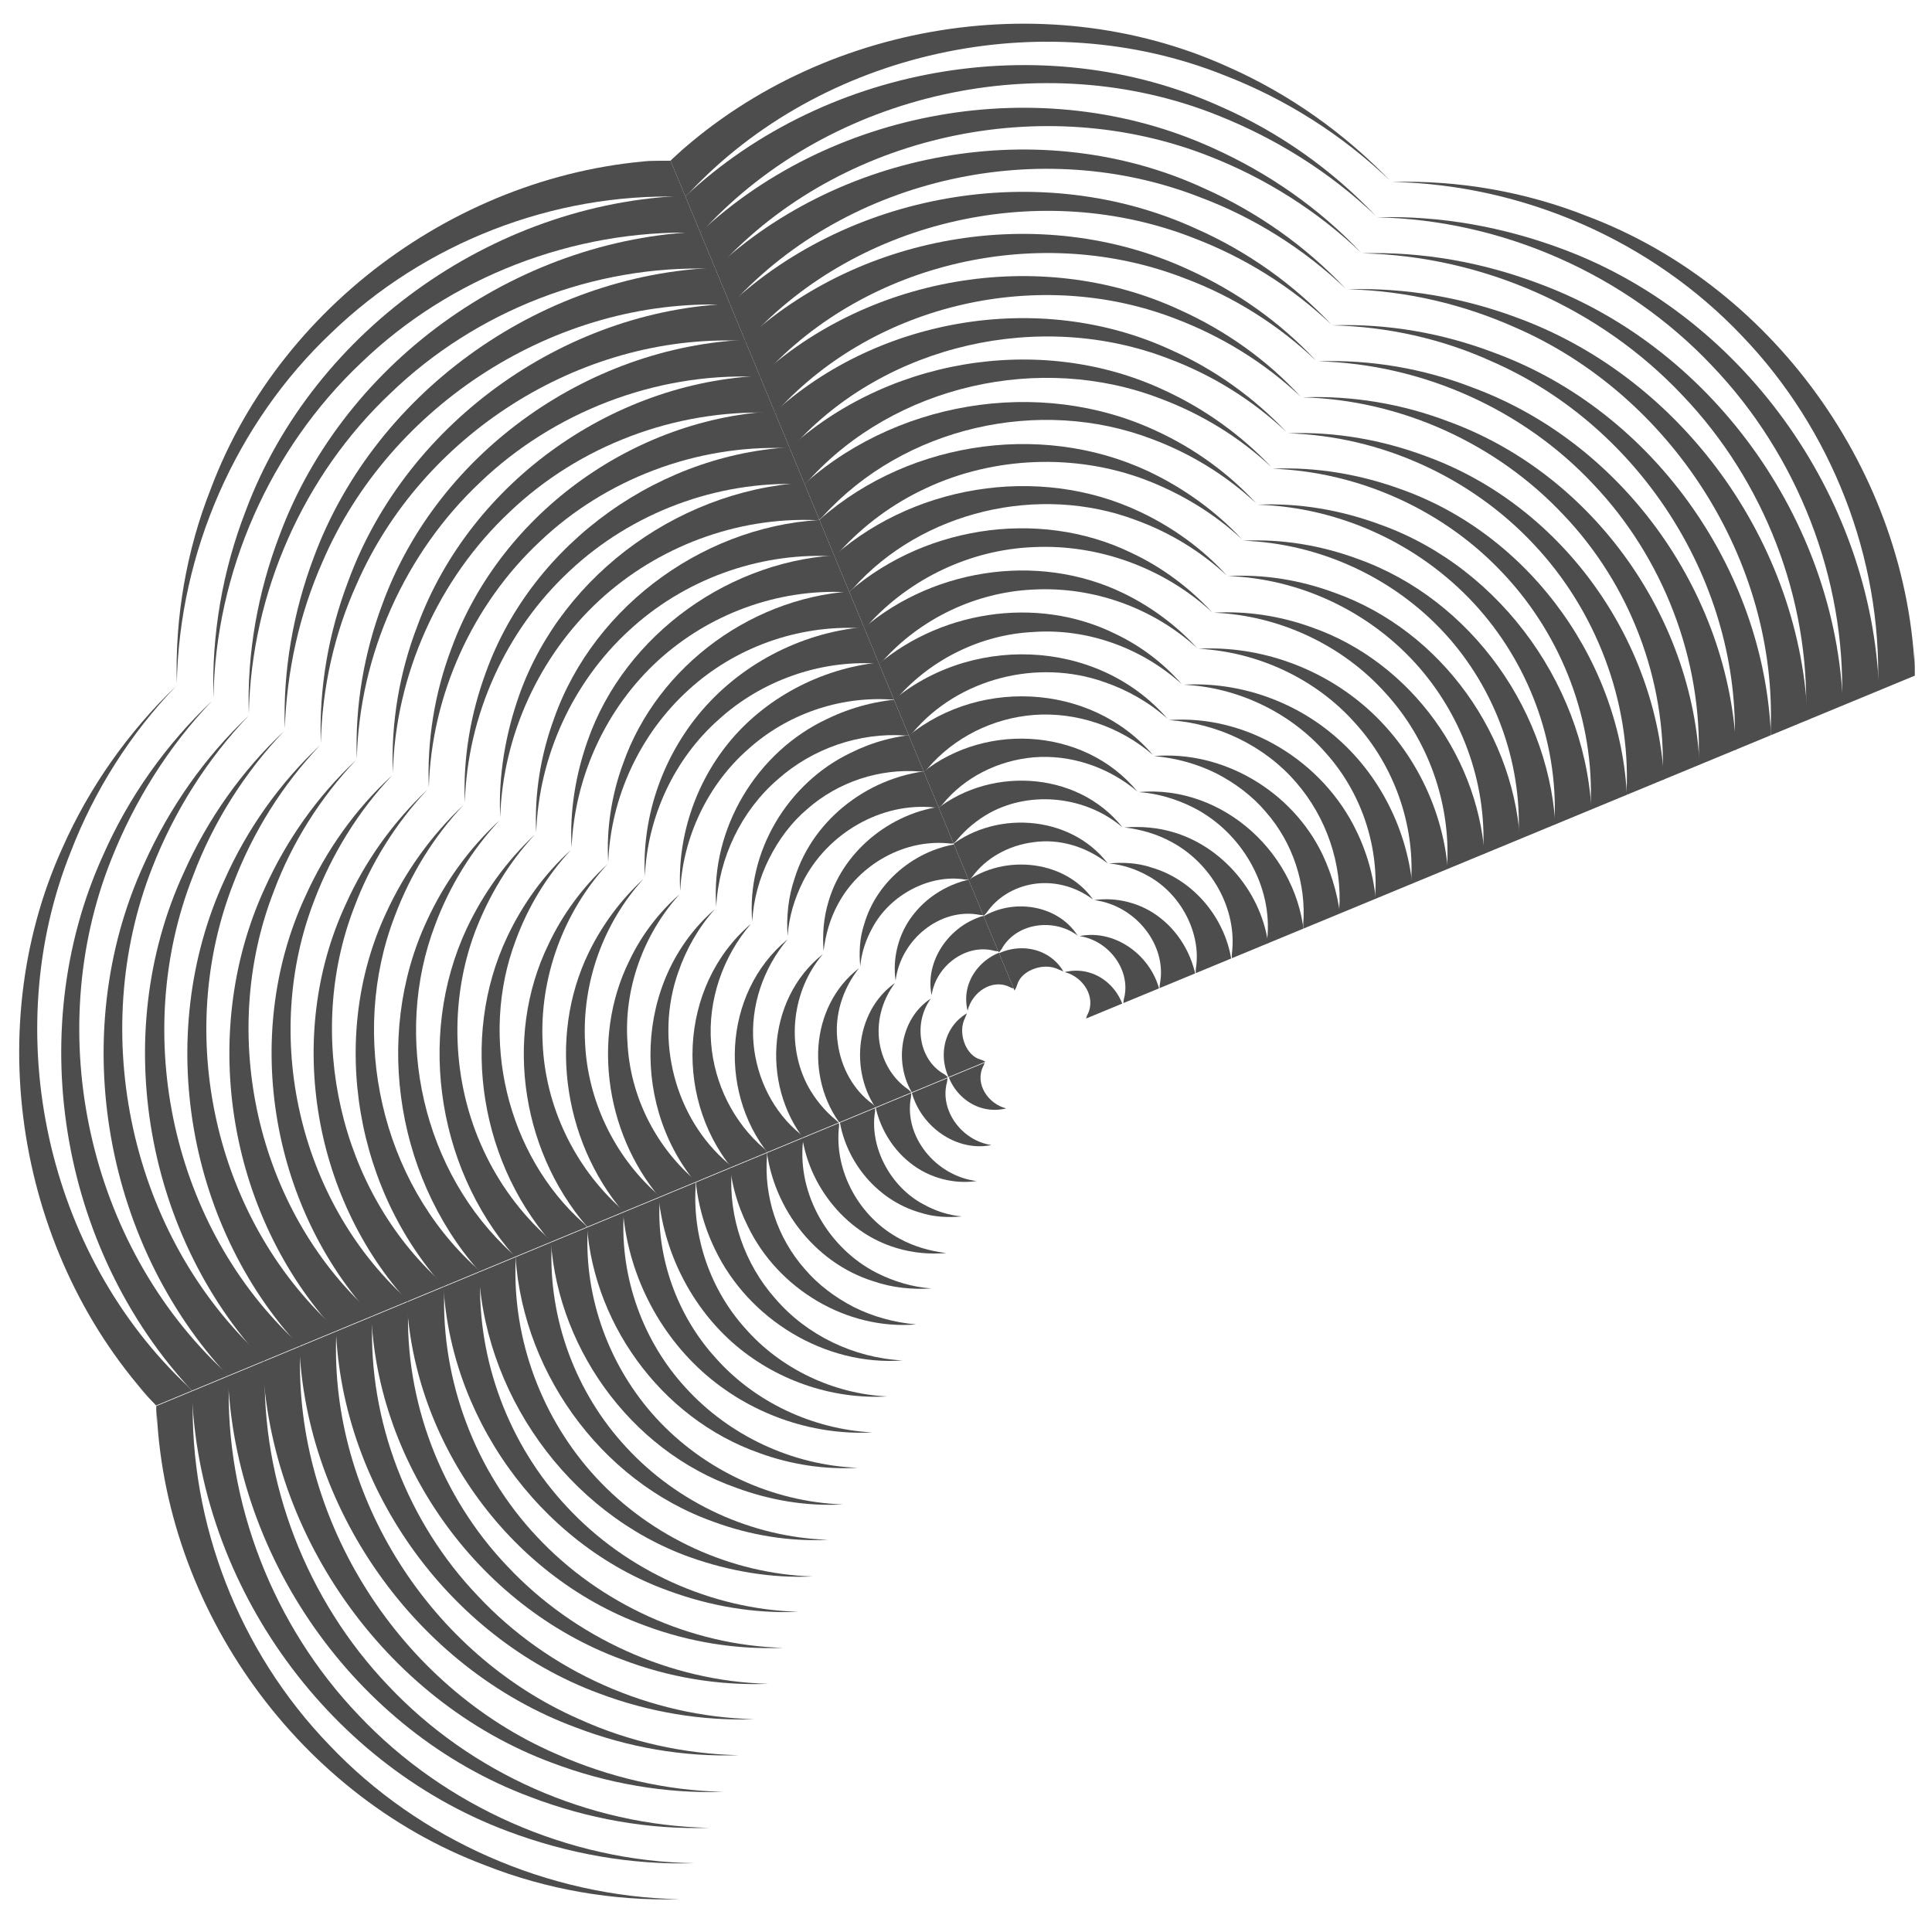 <?xml version="1.0" encoding="utf-8"?>
<!-- Generator: Adobe Illustrator 26.4.1, SVG Export Plug-In . SVG Version: 6.00 Build 0)  -->
<svg version="1.1" id="Layer_1" xmlns="http://www.w3.org/2000/svg" xmlns:xlink="http://www.w3.org/1999/xlink" x="0px" y="0px"
	 viewBox="0 0 300.5 300.5" style="enable-background:new 0 0 300.5 300.5;" xml:space="preserve">
<style type="text/css">
	.st0{clip-path:url(#SVGID_00000003794602245753812580000013480979040130019735_);}
	.st1{fill:#4D4D4D;}
	.st2{clip-path:url(#SVGID_00000095334188871296025600000006763323096015032489_);}
	.st3{clip-path:url(#SVGID_00000127765263483746051690000001725935403415511458_);}
	.st4{clip-path:url(#SVGID_00000129910466115095063360000011929698483159075220_);}
	.st5{clip-path:url(#SVGID_00000018949737620101124690000008910727210452329907_);}
</style>
<g>
	<g>
		<defs>
			<path id="SVGID_1_" d="M217.1,26.6c-3.8-3.8-8.1-7.3-12.6-10.3C192,8.1,177.1,3.4,161.1,3.4c-15.6,0-29.9,2.6-43.5,10.8
				c-5,3-8.9,6.7-13.3,10.8l56.7,136.8L217.1,26.6z"/>
		</defs>
		<clipPath id="SVGID_00000164492402663979848990000009723852292504231607_">
			<use xlink:href="#SVGID_1_"  style="overflow:visible;"/>
		</clipPath>
		<g style="clip-path:url(#SVGID_00000164492402663979848990000009723852292504231607_);">
			<g>
				<path class="st1" d="M100.8,20.5c23.7-23.2,61.3-30,91.5-16.4c9.9,4.4,18.9,10.7,26.3,18.4c-7.7-7.4-16.9-13.2-26.8-17.1
					c-19.7-7.7-42.3-7.2-61.5,1.3c-9.5,4.2-18.2,10.3-25.3,17.8C102.2,27.3,98,23.3,100.8,20.5L100.8,20.5z"/>
			</g>
			<g>
				<path class="st1" d="M154.1,149c3.8-2.6,9-1.8,11.3,2.1c0,0-1.2-0.5-1.2-0.5c-2.2-0.8-5.4,0.4-6,2.6c-0.5,1.7-2.3,2.6-4,2.1
					c-2.5-0.7-3-4.3-0.8-5.7C153.3,149.4,154.1,149,154.1,149L154.1,149z"/>
			</g>
			<g>
				<path class="st1" d="M151.7,143.4c4.9-3.9,12.6-3,15.9,2.1c-3.8-2.8-9.6-1.9-11.8,2.1C153,151.6,147.6,146.3,151.7,143.4
					L151.7,143.4z"/>
			</g>
			<g>
				<path class="st1" d="M149.4,137.8c6-5.1,16.1-4.3,20.6,2.1c-2.8-2.1-6.2-2.9-9.3-2.4c-3.1,0.5-5.7,2.2-7.2,4.4
					C150.7,145.5,145.8,140.7,149.4,137.8L149.4,137.8z"/>
			</g>
			<g>
				<path class="st1" d="M147.1,132.2c7.2-6.3,19.3-5.6,25.2,2.1c-3.3-2.6-7.5-3.9-11.6-3.3c-3.9,0.5-7.4,2.5-9.5,5.4
					C148.4,139.7,143.7,135,147.1,132.2L147.1,132.2z"/>
			</g>
			<g>
				<path class="st1" d="M144.8,126.6c8.5-7.5,22.7-6.9,29.8,2.1c-5.6-4.8-14.1-5.8-20.6-2.3c-2,1.1-3.8,2.6-5.2,4.3
					C146.1,133.9,141.6,129.4,144.8,126.6L144.8,126.6z"/>
			</g>
			<g>
				<path class="st1" d="M142.5,121c9.8-8.8,26-8.1,34.4,2.1c-4.5-3.8-10.4-5.8-16.2-5.3c-5.5,0.5-10.7,3.1-14.1,7.3
					C143.8,128.2,139.4,123.9,142.5,121L142.5,121z"/>
			</g>
			<g>
				<path class="st1" d="M140.2,115.4c11.1-10.1,29.4-9.4,39.1,2c-5.1-4.4-11.9-6.7-18.5-6.2c-6.4,0.5-12.4,3.5-16.5,8.3
					C141.5,122.6,137.1,118.2,140.2,115.4L140.2,115.4z"/>
			</g>
			<g>
				<path class="st1" d="M137.9,109.8c12.4-11.3,32.7-10.7,43.7,2c-2.9-2.6-6.3-4.5-9.8-5.7c-10.4-3.7-22.7-0.6-29.8,7.8
					C139.2,116.9,134.8,112.7,137.9,109.8L137.9,109.8z"/>
			</g>
			<g>
				<path class="st1" d="M135.5,104.3c10.1-9.3,25.7-11.8,38-5.7c4,1.9,7.5,4.6,10.3,7.8c-6.3-5.7-14.8-8.7-23.1-8.1
					c-8.1,0.4-15.8,4.2-21.1,10.2C136.9,111.3,132.6,107.1,135.5,104.3L135.5,104.3z"/>
			</g>
			<g>
				<path class="st1" d="M133.2,98.7c11-10.2,28.1-13,41.6-6.4c4.3,2.1,8.2,5,11.4,8.5c-6.9-6.3-16.2-9.6-25.5-9.1
					c-8.9,0.4-17.5,4.5-23.4,11.1C134.5,105.7,130.3,101.5,133.2,98.7L133.2,98.7z"/>
			</g>
			<g>
				<path class="st1" d="M130.9,93.1c11.9-11.2,30.5-14.2,45.1-7.1c4.7,2.2,9,5.4,12.5,9.2c-7.5-6.9-17.7-10.6-27.8-10.1
					c-9.8,0.4-19.2,4.9-25.7,12.1C132.2,100.1,128,95.9,130.9,93.1L130.9,93.1z"/>
			</g>
			<g>
				<path class="st1" d="M128.6,87.5c12.8-12.1,32.9-15.4,48.7-7.9c5.1,2.4,9.8,5.8,13.5,9.9c-4.1-3.8-8.9-6.7-14.1-8.6
					c-15.1-5.7-33.3-1.4-44,10.6C129.9,94.5,125.7,90.3,128.6,87.5L128.6,87.5z"/>
			</g>
			<g>
				<path class="st1" d="M126.3,81.9c13.7-13,35.2-16.6,52.3-8.6c5.5,2.6,10.5,6.2,14.6,10.6c-4.4-4.1-9.6-7.2-15.1-9.3
					c-10.9-4.1-23.5-3.6-34,1.3c-5.2,2.4-9.8,5.8-13.6,10C127.6,88.9,123.4,84.7,126.3,81.9L126.3,81.9z"/>
			</g>
			<g>
				<path class="st1" d="M124,76.3c14.6-13.9,37.6-17.8,55.8-9.3c5.9,2.7,11.3,6.6,15.6,11.3c-4.7-4.4-10.3-7.8-16.2-10
					c-17.5-6.7-38.6-1.9-51.2,12C125.3,83.3,121.1,79.1,124,76.3L124,76.3z"/>
			</g>
			<g>
				<path class="st1" d="M121.7,70.7c15.5-14.9,40-19.1,59.4-10c6.3,2.9,12,7,16.7,12c-5-4.7-10.9-8.3-17.3-10.7
					c-18.7-7.2-41.3-2.1-54.7,12.7C123,77.7,118.8,73.5,121.7,70.7L121.7,70.7z"/>
			</g>
			<g>
				<path class="st1" d="M119.3,65.2c16.4-15.8,42.4-20.3,63-10.7c6.7,3,12.8,7.4,17.8,12.7c-5.3-5-11.6-8.9-18.3-11.4
					c-19.9-7.7-44-2.3-58.3,13.5C120.7,72.1,116.5,68,119.3,65.2L119.3,65.2z"/>
			</g>
			<g>
				<path class="st1" d="M117,59.6c17.3-16.7,44.7-21.5,66.5-11.4c7.1,3.2,13.6,7.8,18.8,13.5c-5.6-5.3-12.3-9.4-19.4-12.1
					c-21.1-8.2-46.6-2.5-61.9,14.2C118.4,66.5,114.2,62.4,117,59.6L117,59.6z"/>
			</g>
			<g>
				<path class="st1" d="M114.7,54c18.2-17.7,47.1-22.7,70.1-12.1c7.5,3.4,14.3,8.2,19.9,14.2c-5.9-5.6-12.9-10-20.4-12.8
					c-22.3-8.7-49.3-2.7-65.4,14.9C116,60.9,111.9,56.8,114.7,54L114.7,54z"/>
			</g>
			<g>
				<path class="st1" d="M112.4,48.4c19.1-18.6,49.5-23.9,73.7-12.8c7.9,3.5,15.1,8.6,21,14.9c-6.2-5.9-13.6-10.5-21.5-13.5
					c-23.5-9.2-51.9-3-69,15.6C113.7,55.3,109.6,51.2,112.4,48.4L112.4,48.4z"/>
			</g>
			<g>
				<path class="st1" d="M110.1,42.8c20-19.5,51.9-25.2,77.2-13.5c8.3,3.7,15.8,9,22,15.6c-6.5-6.2-14.3-11.1-22.6-14.2
					c-24.7-9.7-54.6-3.2-72.6,16.3C111.4,49.7,107.3,45.6,110.1,42.8L110.1,42.8z"/>
			</g>
			<g>
				<path class="st1" d="M107.8,37.2C128.7,16.8,162,10.9,188.6,23c8.7,3.9,16.6,9.4,23.1,16.3c-6.8-6.5-14.9-11.6-23.6-15
					c-25.9-10.2-57.3-3.4-76.1,17C109.1,44.1,105,40,107.8,37.2L107.8,37.2z"/>
			</g>
			<g>
				<path class="st1" d="M105.5,31.6c21.9-21.4,56.6-27.6,84.4-15c9.1,4,17.3,9.8,24.1,17c-7.1-6.8-15.6-12.1-24.7-15.7
					c-27.1-10.8-59.9-3.6-79.7,17.7C106.8,38.5,102.7,34.4,105.5,31.6L105.5,31.6z"/>
			</g>
			<g>
				<path class="st1" d="M103.1,26.1c22.8-22.3,59-28.8,87.9-15.7c9.5,4.2,18.1,10.3,25.2,17.7c-7.4-7.1-16.2-12.7-25.8-16.4
					c-28.2-11.3-62.6-3.8-83.3,18.4C104.5,32.9,100.4,28.8,103.1,26.1L103.1,26.1z"/>
			</g>
		</g>
	</g>
	<g>
		<defs>
			<path id="SVGID_00000109741705159047502150000008190858709793845129_" d="M25.9,105.9c0-5.4,0.5-10.8,1.6-16.2
				c3-14.6,10.2-28.5,21.5-39.9c11-11,23-19.3,38.3-23.1c5.7-1.4,11.2-1.7,17-1.7l56.7,136.8L25.9,105.9z"/>
		</defs>
		<clipPath id="SVGID_00000183948290037837381150000016752561309839888294_">
			<use xlink:href="#SVGID_00000109741705159047502150000008190858709793845129_"  style="overflow:visible;"/>
		</clipPath>
		<g style="clip-path:url(#SVGID_00000183948290037837381150000016752561309839888294_);">
			<g>
				<path class="st1" d="M103.7,25.1C72,24,41.3,43.9,28.8,73c-4.3,9.7-6.6,20.3-6.8,31c-0.3-10.7,1.6-21.5,5.5-31.6
					c7.8-20.3,24-37.3,44.1-46.1c10.1-4.4,21.1-6.9,32.1-7.1c1.6,0,2.9,1.2,3,2.8C106.7,23.7,105.3,25.1,103.7,25.1L103.7,25.1z"/>
			</g>
			<g>
				<path class="st1" d="M157,153.5c-2.7-1.3-5.8,0.8-6.5,3.7c-1.1-4.4,2-8.6,6.5-9.5c0,0,0.9-0.2,0.9-0.2c1.7-0.3,3.4,0.8,3.7,2.5
					C162.2,152.6,159.3,154.7,157,153.5L157,153.5z"/>
			</g>
			<g>
				<path class="st1" d="M154.7,147.9c-4.3-1.2-9.1,2.2-9.8,6.9c-1.2-5.9,3.6-12,9.8-12.7C159.8,141.3,159.7,148.8,154.7,147.9
					L154.7,147.9z"/>
			</g>
			<g>
				<path class="st1" d="M152.4,142.3c-6.1-1.2-12.3,3.8-13.1,10.2c-0.5-3.4,0.4-7.3,2.8-10.3c2.5-3.2,6.4-5.3,10.5-5.7
					C157.1,136.3,156.9,142.9,152.4,142.3L152.4,142.3z"/>
			</g>
			<g>
				<path class="st1" d="M150.1,136.8c-5.5-0.9-11.7,2.4-14.4,7.5c-1,1.8-1.7,3.8-1.9,6c-0.2-2.1-0.1-4.4,0.6-6.5
					c2-7,8.6-12.2,15.9-12.7C154.5,130.7,154.4,137.2,150.1,136.8L150.1,136.8z"/>
			</g>
			<g>
				<path class="st1" d="M147.8,131.2c-7-0.8-14.2,3.2-17.5,9.5c-1.2,2.2-1.9,4.7-2.2,7.2c-0.2-2.6,0-5.2,0.8-7.8
					c2.4-8.1,10.3-14.2,18.8-14.8C152,125.1,152,131.4,147.8,131.2L147.8,131.2z"/>
			</g>
			<g>
				<path class="st1" d="M145.4,125.6c-8.3-0.9-16.7,4-20.5,11.5c-1.3,2.6-2.2,5.5-2.4,8.5c-0.2-3,0.1-6.1,1.1-9
					c2.9-9.4,12-16.2,21.9-16.8C149.7,119.7,149.6,125.8,145.4,125.6L145.4,125.6z"/>
			</g>
			<g>
				<path class="st1" d="M143.1,120c-6.3-0.5-12.7,1.6-17.5,5.8c-2.5,2.1-4.5,4.8-6,7.8c-1.5,3-2.4,6.3-2.6,9.7
					c-0.9-10.8,5.5-21.5,15.3-26.2c3.4-1.7,7.1-2.7,10.9-2.9C147.3,114.1,147.2,120.2,143.1,120L143.1,120z"/>
			</g>
			<g>
				<path class="st1" d="M140.8,114.4c-7.1-0.5-14.4,2-19.8,6.8c-5.7,4.9-9.2,12.2-9.6,19.8c-0.9-12.1,6.3-24.1,17.3-29.2
					c3.7-1.8,7.9-2.9,12.1-3.1C144.9,108.5,144.9,114.5,140.8,114.4L140.8,114.4z"/>
			</g>
			<g>
				<path class="st1" d="M138.5,108.8c-8-0.5-16.1,2.3-22.1,7.7c-6.3,5.5-10.2,13.7-10.6,22.1c-0.5-8.7,2.6-17.6,8.5-24.2
					c6.1-6.8,15-11,24.2-11.5C142.6,102.9,142.6,108.9,138.5,108.8L138.5,108.8z"/>
			</g>
			<g>
				<path class="st1" d="M136.2,103.2c-8.8-0.5-17.8,2.7-24.4,8.7c-6.9,6.1-11.1,15.1-11.5,24.4c-0.5-9.6,3-19.3,9.5-26.5
					c6.7-7.4,16.4-12,26.5-12.4C140.2,97.4,140.2,103.3,136.2,103.2L136.2,103.2z"/>
			</g>
			<g>
				<path class="st1" d="M133.8,97.7c-9.7-0.5-19.5,3-26.7,9.6c-7.5,6.8-12.1,16.6-12.5,26.8c-0.3-5.1,0.5-10.4,2.3-15.3
					c5.4-15.4,20.6-26.4,37-26.9C137.9,91.8,137.9,97.7,133.8,97.7L133.8,97.7z"/>
			</g>
			<g>
				<path class="st1" d="M131.5,92.1c-10.6-0.5-21.2,3.4-29.1,10.6c-8.1,7.4-13,18-13.5,29.1c-0.3-5.6,0.6-11.2,2.5-16.6
					c5.8-16.6,22.4-28.4,40-28.9C135.5,86.3,135.5,92.1,131.5,92.1L131.5,92.1z"/>
			</g>
			<g>
				<path class="st1" d="M129.2,86.5c-11.4-0.5-22.9,3.7-31.4,11.6c-8.7,8-14,19.5-14.4,31.4c-0.3-6,0.7-12.1,2.8-17.8
					c6.3-17.8,24.1-30.5,43-30.9C133.2,80.7,133.2,86.5,129.2,86.5L129.2,86.5z"/>
			</g>
			<g>
				<path class="st1" d="M126.9,80.9c-12.3-0.5-24.6,4.1-33.7,12.5c-9.3,8.6-15,21-15.4,33.7c-0.3-6.4,0.8-12.9,3-19.1
					c6.8-19,25.8-32.5,46-33C130.9,75.1,130.9,80.9,126.9,80.9L126.9,80.9z"/>
			</g>
			<g>
				<path class="st1" d="M124.6,75.3c-13.1-0.5-26.3,4.4-36,13.5c-9.9,9.2-15.9,22.4-16.3,36c-0.3-6.9,0.9-13.8,3.3-20.3
					c7.3-20.2,27.5-34.5,49-35C128.5,69.5,128.5,75.4,124.6,75.3L124.6,75.3z"/>
			</g>
			<g>
				<path class="st1" d="M122.3,69.7c-14-0.5-28.1,4.8-38.3,14.5c-10.5,9.8-16.9,23.9-17.3,38.3c-0.3-7.3,0.9-14.7,3.5-21.6
					c7.8-21.4,29.3-36.6,52.1-37C126.2,63.9,126.2,69.8,122.3,69.7L122.3,69.7z"/>
			</g>
			<g>
				<path class="st1" d="M119.9,64.2c-14.9-0.5-29.8,5.1-40.6,15.4C68.2,90,61.5,104.9,61.1,120.2c-0.3-7.7,1-15.5,3.8-22.8
					c8.3-22.6,31-38.6,55.1-39C123.9,58.4,123.9,64.2,119.9,64.2L119.9,64.2z"/>
			</g>
			<g>
				<path class="st1" d="M117.6,58.6c-15.7-0.6-31.5,5.5-42.9,16.4c-11.7,11-18.8,26.8-19.2,43c-0.3-8.1,1.1-16.4,4-24.1
					c8.7-23.8,32.7-40.6,58.1-41.1C121.6,52.8,121.6,58.6,117.6,58.6L117.6,58.6z"/>
			</g>
			<g>
				<path class="st1" d="M115.3,53c-25.2-1-49.7,14.7-59.8,37.8c-3.5,7.7-5.4,16.2-5.6,24.8c-0.3-8.6,1.2-17.2,4.3-25.3
					c9.2-25,34.5-42.7,61.1-43.1C119.2,47.2,119.2,53,115.3,53L115.3,53z"/>
			</g>
			<g>
				<path class="st1" d="M113,47.4c-26.5-1-52.3,15.5-62.8,39.9c-3.6,8.1-5.6,17-5.9,26c-0.3-9,1.3-18.1,4.5-26.6
					C58.5,60.5,85,42,113,41.6C116.9,41.6,116.9,47.4,113,47.4L113,47.4z"/>
			</g>
			<g>
				<path class="st1" d="M110.7,41.8c-18.3-0.6-36.6,6.5-49.9,19.3C47.2,73.9,39.1,92.2,38.7,111c-0.3-9.4,1.4-18.9,4.8-27.8
					C53.7,55.8,81.4,36.4,110.7,36C114.6,36,114.6,41.8,110.7,41.8L110.7,41.8z"/>
			</g>
			<g>
				<path class="st1" d="M108.3,36.2C89.2,35.7,70,43.1,56.2,56.4c-14.2,13.4-22.7,32.6-23,52.2c-0.3-9.9,1.4-19.8,5-29.1
					C48.8,51,77.8,30.8,108.3,30.4C112.2,30.4,112.3,36.2,108.3,36.2L108.3,36.2z"/>
			</g>
			<g>
				<path class="st1" d="M106,30.6c-20-0.6-40,7.2-54.5,21.2c-14.8,14-23.6,34.1-24,54.5c-0.3-10.3,1.5-20.7,5.3-30.3
					C44,46.2,74.2,25.2,106,24.8C109.9,24.9,110,30.6,106,30.6L106,30.6z"/>
			</g>
		</g>
	</g>
	<g>
		<defs>
			<path id="SVGID_00000086669079879048925880000011848324671121278354_" d="M25.9,105.8c-3.8,3.8-7.3,8.1-10.3,12.6
				c-8.2,12.5-12.9,27.4-12.9,43.4c0,15.6,2.6,29.9,10.8,43.5c3,5,6.7,9,10.8,13.3l136.8-56.7L25.9,105.8z"/>
		</defs>
		<clipPath id="SVGID_00000108283749121384315610000004148186461132272522_">
			<use xlink:href="#SVGID_00000086669079879048925880000011848324671121278354_"  style="overflow:visible;"/>
		</clipPath>
		<g style="clip-path:url(#SVGID_00000108283749121384315610000004148186461132272522_);">
			<g>
				<path class="st1" d="M19.8,222.1c-23.2-23.7-30-61.3-16.4-91.5c4.4-9.9,10.7-18.9,18.4-26.3c-7.4,7.7-13.2,16.9-17.1,26.8
					c-7.7,19.7-7.2,42.3,1.3,61.5c4.2,9.5,10.3,18.2,17.8,25.3C26.6,220.8,22.6,224.9,19.8,222.1L19.8,222.1z"/>
			</g>
			<g>
				<path class="st1" d="M148.3,168.9c-2.6-3.8-1.8-9,2.1-11.3c0,0-0.5,1.2-0.5,1.2c-0.8,2.2,0.4,5.4,2.6,6c1.7,0.5,2.6,2.3,2.1,4
					c-0.7,2.5-4.3,3-5.7,0.8C148.8,169.6,148.3,168.9,148.3,168.9L148.3,168.9z"/>
			</g>
			<g>
				<path class="st1" d="M142.7,171.2c-3.9-4.9-3-12.6,2.1-15.9c-2.8,3.8-1.9,9.6,2.1,11.8C151,170,145.7,175.4,142.7,171.2
					L142.7,171.2z"/>
			</g>
			<g>
				<path class="st1" d="M137.1,173.5c-5.1-6-4.3-16.1,2.1-20.6c-2.1,2.8-2.9,6.2-2.4,9.3c0.5,3.1,2.2,5.7,4.4,7.2
					C144.9,172.3,140,177.2,137.1,173.5L137.1,173.5z"/>
			</g>
			<g>
				<path class="st1" d="M131.5,175.8c-6.3-7.2-5.6-19.3,2.1-25.2c-2.6,3.3-3.9,7.5-3.3,11.6c0.5,3.9,2.5,7.4,5.4,9.5
					C139,174.6,134.4,179.2,131.5,175.8L131.5,175.8z"/>
			</g>
			<g>
				<path class="st1" d="M125.9,178.2c-7.5-8.5-6.9-22.7,2.1-29.8c-4.8,5.6-5.8,14.1-2.3,20.6c1.1,2,2.6,3.8,4.3,5.2
					C133.3,176.9,128.8,181.4,125.9,178.2L125.9,178.2z"/>
			</g>
			<g>
				<path class="st1" d="M120.4,180.5c-8.8-9.8-8.1-26,2.1-34.4c-3.8,4.5-5.8,10.4-5.3,16.2c0.5,5.5,3.1,10.7,7.3,14.1
					C127.6,179.2,123.2,183.6,120.4,180.5L120.4,180.5z"/>
			</g>
			<g>
				<path class="st1" d="M114.8,182.8c-10.1-11.1-9.4-29.4,2-39.1c-4.4,5.1-6.7,11.9-6.2,18.5c0.5,6.4,3.5,12.4,8.3,16.5
					C121.9,181.5,117.6,185.8,114.8,182.8L114.8,182.8z"/>
			</g>
			<g>
				<path class="st1" d="M109.2,185.1c-11.3-12.4-10.7-32.7,2-43.7c-2.6,2.9-4.5,6.3-5.7,9.8c-3.7,10.4-0.6,22.7,7.8,29.8
					C116.3,183.8,112,188.1,109.2,185.1L109.2,185.1z"/>
			</g>
			<g>
				<path class="st1" d="M103.6,187.4c-9.3-10.1-11.8-25.7-5.7-38c1.9-4,4.6-7.5,7.8-10.3c-5.7,6.3-8.7,14.8-8.1,23.1
					c0.4,8.1,4.2,15.8,10.2,21.1C110.7,186.1,106.4,190.4,103.6,187.4L103.6,187.4z"/>
			</g>
			<g>
				<path class="st1" d="M98,189.7c-10.2-11-13-28.1-6.4-41.6c2.1-4.3,5-8.2,8.5-11.4c-6.3,6.9-9.6,16.2-9.1,25.5
					c0.4,8.9,4.5,17.5,11.1,23.4C105,188.4,100.8,192.7,98,189.7L98,189.7z"/>
			</g>
			<g>
				<path class="st1" d="M92.4,192c-11.2-11.9-14.2-30.5-7.1-45.1c2.2-4.7,5.4-9,9.2-12.5c-6.9,7.5-10.6,17.7-10.1,27.8
					c0.4,9.8,4.9,19.2,12.1,25.7C99.4,190.7,95.2,195,92.4,192L92.4,192z"/>
			</g>
			<g>
				<path class="st1" d="M86.8,194.4c-12.1-12.8-15.4-32.9-7.9-48.7c2.4-5.1,5.8-9.8,9.9-13.5c-3.8,4.1-6.7,8.9-8.6,14.1
					c-5.7,15.1-1.4,33.3,10.6,44C93.8,193,89.6,197.2,86.8,194.4L86.8,194.4z"/>
			</g>
			<g>
				<path class="st1" d="M81.2,196.7c-13-13.7-16.6-35.2-8.6-52.3c2.6-5.5,6.2-10.5,10.6-14.6c-4.1,4.4-7.2,9.6-9.3,15.1
					c-4.1,10.9-3.6,23.5,1.3,34c2.4,5.2,5.8,9.8,10,13.6C88.2,195.3,84,199.5,81.2,196.7L81.2,196.7z"/>
			</g>
			<g>
				<path class="st1" d="M75.7,199c-13.9-14.6-17.8-37.6-9.3-55.8c2.7-5.9,6.6-11.3,11.3-15.6c-4.4,4.7-7.8,10.3-10,16.2
					c-6.7,17.5-1.9,38.6,12,51.2C82.6,197.7,78.5,201.8,75.7,199L75.7,199z"/>
			</g>
			<g>
				<path class="st1" d="M70.1,201.3c-14.9-15.5-19.1-40-10-59.4c2.9-6.3,7-12,12-16.7c-4.7,5-8.3,10.9-10.7,17.3
					c-7.2,18.7-2.1,41.3,12.7,54.7C77,200,72.9,204.1,70.1,201.3L70.1,201.3z"/>
			</g>
			<g>
				<path class="st1" d="M64.5,203.6c-15.8-16.4-20.3-42.4-10.7-63c3-6.7,7.4-12.8,12.7-17.8c-5,5.3-8.9,11.6-11.4,18.3
					c-7.7,19.9-2.3,44,13.5,58.3C71.4,202.3,67.3,206.4,64.5,203.6L64.5,203.6z"/>
			</g>
			<g>
				<path class="st1" d="M58.9,205.9c-16.7-17.3-21.5-44.7-11.4-66.5c3.2-7.1,7.8-13.6,13.5-18.8c-5.3,5.6-9.4,12.3-12.1,19.4
					c-8.2,21.1-2.5,46.6,14.2,61.9C65.8,204.6,61.7,208.7,58.9,205.9L58.9,205.9z"/>
			</g>
			<g>
				<path class="st1" d="M53.3,208.2c-17.7-18.2-22.7-47.1-12.1-70.1c3.4-7.5,8.2-14.3,14.2-19.9c-5.6,5.9-10,12.9-12.8,20.4
					c-8.7,22.3-2.7,49.3,14.9,65.4C60.2,206.9,56.1,211.1,53.3,208.2L53.3,208.2z"/>
			</g>
			<g>
				<path class="st1" d="M47.7,210.6c-18.6-19.1-23.9-49.5-12.8-73.7c3.5-7.9,8.6-15.1,14.9-21c-5.9,6.2-10.5,13.6-13.5,21.5
					c-9.2,23.5-3,51.9,15.6,69C54.6,209.2,50.5,213.4,47.7,210.6L47.7,210.6z"/>
			</g>
			<g>
				<path class="st1" d="M42.1,212.9c-19.5-20-25.2-51.9-13.5-77.2c3.7-8.3,9-15.8,15.6-22c-6.2,6.5-11.1,14.3-14.2,22.6
					c-9.7,24.7-3.2,54.6,16.3,72.6C49,211.5,44.9,215.7,42.1,212.9L42.1,212.9z"/>
			</g>
			<g>
				<path class="st1" d="M36.6,215.2c-20.4-20.9-26.4-54.2-14.2-80.8c3.9-8.7,9.4-16.6,16.3-23.1c-6.5,6.8-11.6,14.9-15,23.6
					c-10.2,25.9-3.4,57.3,17,76.1C43.4,213.8,39.4,218,36.6,215.2L36.6,215.2z"/>
			</g>
			<g>
				<path class="st1" d="M31,217.5c-21.4-21.9-27.6-56.6-15-84.4c4-9.1,9.8-17.3,17-24.1c-6.8,7.1-12.1,15.6-15.7,24.7
					c-10.8,27.1-3.6,59.9,17.7,79.7C37.8,216.2,33.8,220.3,31,217.5L31,217.5z"/>
			</g>
			<g>
				<path class="st1" d="M25.4,219.8c-22.3-22.8-28.8-59-15.7-87.9c4.2-9.5,10.3-18.1,17.7-25.2c-7.1,7.4-12.7,16.2-16.4,25.8
					c-11.3,28.2-3.8,62.6,18.4,83.3C32.2,218.5,28.2,222.6,25.4,219.8L25.4,219.8z"/>
			</g>
		</g>
	</g>
	<g>
		<defs>
			<path id="SVGID_00000096019010340368134380000015745263345871082887_" d="M105.2,297.1c-5.4,0-10.8-0.5-16.2-1.6
				c-14.6-3-28.5-10.2-39.9-21.5c-11-11-19.3-23-23.1-38.3c-1.4-5.7-1.6-11.2-1.7-17l136.8-56.7L105.2,297.1z"/>
		</defs>
		<clipPath id="SVGID_00000026155804078687180650000001300657667438480308_">
			<use xlink:href="#SVGID_00000096019010340368134380000015745263345871082887_"  style="overflow:visible;"/>
		</clipPath>
		<g style="clip-path:url(#SVGID_00000026155804078687180650000001300657667438480308_);">
			<g>
				<path class="st1" d="M24.4,219.2c-1.1,31.7,18.8,62.4,47.9,74.9c9.7,4.3,20.3,6.6,31,6.9c-10.7,0.3-21.5-1.6-31.6-5.5
					c-20.3-7.8-37.3-24-46-44.1c-4.4-10.1-6.9-21.1-7.1-32.1c0-1.6,1.2-2.9,2.8-3C23.1,216.2,24.4,217.6,24.4,219.2L24.4,219.2z"/>
			</g>
			<g>
				<path class="st1" d="M152.9,165.9c-1.3,2.7,0.8,5.8,3.6,6.5c-4.4,1.1-8.6-2-9.4-6.5c0,0-0.2-0.9-0.2-0.9
					c-0.3-1.7,0.8-3.4,2.5-3.7C152,160.8,154.1,163.7,152.9,165.9L152.9,165.9z"/>
			</g>
			<g>
				<path class="st1" d="M147.3,168.3c-1.2,4.3,2.2,9.1,6.9,9.8c-5.9,1.2-12-3.6-12.7-9.8C140.6,163.2,148.2,163.3,147.3,168.3
					L147.3,168.3z"/>
			</g>
			<g>
				<path class="st1" d="M141.7,170.6c-1.2,6.1,3.8,12.3,10.2,13.1c-3.4,0.5-7.3-0.4-10.3-2.8c-3.2-2.5-5.3-6.4-5.7-10.5
					C135.6,165.9,142.3,166.1,141.7,170.6L141.7,170.6z"/>
			</g>
			<g>
				<path class="st1" d="M136.1,172.9c-0.9,5.5,2.4,11.7,7.5,14.4c1.8,1,3.8,1.7,6,1.9c-2.1,0.2-4.4,0.1-6.5-0.6
					c-7-2-12.2-8.6-12.7-15.9C130.1,168.4,136.5,168.6,136.1,172.9L136.1,172.9z"/>
			</g>
			<g>
				<path class="st1" d="M130.5,175.2c-0.8,7,3.2,14.2,9.5,17.5c2.2,1.2,4.7,1.9,7.2,2.2c-2.6,0.2-5.2,0-7.8-0.8
					c-8.1-2.4-14.2-10.3-14.8-18.8C124.4,170.9,130.8,170.9,130.5,175.2L130.5,175.2z"/>
			</g>
			<g>
				<path class="st1" d="M124.9,177.5c-0.9,8.3,4,16.7,11.5,20.5c2.6,1.3,5.5,2.2,8.5,2.4c-3,0.2-6.1-0.1-9-1.1
					c-9.4-2.9-16.2-12-16.8-21.9C119,173.3,125.1,173.4,124.9,177.5L124.9,177.5z"/>
			</g>
			<g>
				<path class="st1" d="M119.3,179.8c-0.5,6.3,1.6,12.7,5.8,17.5c2.1,2.5,4.8,4.5,7.7,6c3,1.5,6.3,2.4,9.7,2.7
					c-10.8,0.9-21.5-5.5-26.2-15.3c-1.7-3.4-2.7-7.1-2.9-10.9C113.5,175.7,119.5,175.7,119.3,179.8L119.3,179.8z"/>
			</g>
			<g>
				<path class="st1" d="M113.8,182.2c-0.5,7.1,2,14.4,6.8,19.8c4.9,5.7,12.2,9.2,19.8,9.6c-12.1,0.9-24-6.4-29.2-17.3
					c-1.8-3.7-2.9-7.9-3.1-12.1C107.9,178,113.9,178.1,113.8,182.2L113.8,182.2z"/>
			</g>
			<g>
				<path class="st1" d="M108.2,184.5c-0.5,8,2.3,16.1,7.7,22.1c5.5,6.3,13.7,10.2,22.1,10.6c-8.7,0.5-17.6-2.6-24.2-8.5
					c-6.8-6.1-11-15-11.5-24.2C102.3,180.4,108.3,180.4,108.2,184.5L108.2,184.5z"/>
			</g>
			<g>
				<path class="st1" d="M102.6,186.8c-0.5,8.8,2.7,17.8,8.7,24.4c6.1,6.9,15.1,11.1,24.4,11.6c-9.6,0.5-19.3-3-26.5-9.5
					c-7.4-6.7-12-16.4-12.4-26.5C96.7,182.7,102.7,182.7,102.6,186.8L102.6,186.8z"/>
			</g>
			<g>
				<path class="st1" d="M97,189.1c-0.5,9.7,3,19.5,9.6,26.7c6.8,7.5,16.6,12.1,26.8,12.5c-5.1,0.3-10.4-0.5-15.3-2.3
					c-15.4-5.4-26.4-20.7-26.9-37C91.2,185.1,97.1,185.1,97,189.1L97,189.1z"/>
			</g>
			<g>
				<path class="st1" d="M91.4,191.4c-0.5,10.6,3.4,21.2,10.6,29.1c7.4,8.1,18,13.1,29.1,13.5c-5.6,0.3-11.2-0.6-16.6-2.6
					c-16.6-5.8-28.4-22.4-28.9-40C85.6,187.4,91.5,187.4,91.4,191.4L91.4,191.4z"/>
			</g>
			<g>
				<path class="st1" d="M85.8,193.7c-0.5,11.4,3.7,22.9,11.6,31.4c8,8.7,19.5,14,31.4,14.4c-6,0.3-12.1-0.7-17.8-2.8
					c-17.8-6.3-30.4-24.1-30.9-43C80,189.7,85.9,189.7,85.8,193.7L85.8,193.7z"/>
			</g>
			<g>
				<path class="st1" d="M80.2,196.1c-0.5,12.3,4.1,24.6,12.5,33.7c8.6,9.3,21,15,33.7,15.4c-6.4,0.3-12.9-0.8-19.1-3
					c-19-6.8-32.5-25.8-32.9-46C74.5,192.1,80.3,192.1,80.2,196.1L80.2,196.1z"/>
			</g>
			<g>
				<path class="st1" d="M74.7,198.4c-0.5,13.1,4.4,26.3,13.5,36c9.2,9.9,22.4,15.9,36,16.3c-6.9,0.3-13.8-0.9-20.3-3.3
					c-20.2-7.3-34.5-27.6-35-49.1C68.9,194.4,74.7,194.4,74.7,198.4L74.7,198.4z"/>
			</g>
			<g>
				<path class="st1" d="M69.1,200.7c-0.5,14,4.8,28.1,14.4,38.3c9.8,10.5,23.9,16.9,38.3,17.3c-7.3,0.3-14.7-0.9-21.6-3.5
					c-21.4-7.8-36.5-29.3-37-52.1C63.3,196.7,69.1,196.7,69.1,200.7L69.1,200.7z"/>
			</g>
			<g>
				<path class="st1" d="M63.5,203c-0.6,14.9,5.1,29.8,15.4,40.6c10.4,11.1,25.3,17.9,40.6,18.3c-7.7,0.3-15.5-1-22.8-3.8
					c-22.6-8.3-38.6-31-39-55.1C57.7,199.1,63.5,199.1,63.5,203L63.5,203z"/>
			</g>
			<g>
				<path class="st1" d="M57.9,205.3c-0.6,15.7,5.5,31.5,16.4,42.9c11,11.8,26.8,18.8,43,19.2c-8.1,0.3-16.4-1.1-24.1-4
					c-23.8-8.8-40.6-32.7-41-58.1C52.1,201.4,57.9,201.4,57.9,205.3L57.9,205.3z"/>
			</g>
			<g>
				<path class="st1" d="M52.3,207.6c-1,25.2,14.7,49.7,37.8,59.8c7.7,3.5,16.2,5.4,24.8,5.6c-8.6,0.3-17.2-1.2-25.3-4.3
					c-25-9.2-42.7-34.5-43.1-61.1C46.5,203.7,52.3,203.7,52.3,207.6L52.3,207.6z"/>
			</g>
			<g>
				<path class="st1" d="M46.7,210c-1,26.5,15.5,52.3,39.8,62.8c8.1,3.6,17,5.7,26,5.9c-9,0.3-18.1-1.3-26.6-4.5
					c-26.2-9.7-44.7-36.2-45.1-64.2C41,206,46.7,206,46.7,210L46.7,210z"/>
			</g>
			<g>
				<path class="st1" d="M41.2,212.3c-0.6,18.3,6.5,36.6,19.2,49.9c12.8,13.6,31.1,21.7,49.9,22.1c-9.4,0.3-18.9-1.4-27.8-4.8
					c-27.4-10.2-46.7-37.9-47.1-67.2C35.4,208.4,41.1,208.3,41.2,212.3L41.2,212.3z"/>
			</g>
			<g>
				<path class="st1" d="M35.6,214.6c-0.6,19.1,6.9,38.3,20.2,52.2c13.4,14.2,32.6,22.7,52.2,23c-9.9,0.3-19.8-1.5-29.1-5
					c-28.6-10.7-48.8-39.6-49.1-70.2C29.8,210.7,35.5,210.7,35.6,214.6L35.6,214.6z"/>
			</g>
			<g>
				<path class="st1" d="M30,216.9c-0.6,20,7.2,40,21.2,54.5c14,14.8,34.1,23.6,54.5,24c-10.3,0.3-20.7-1.5-30.3-5.3
					c-29.8-11.2-50.8-41.4-51.1-73.2C24.2,213,30,213,30,216.9L30,216.9z"/>
			</g>
		</g>
	</g>
	<g>
		<defs>
			<path id="SVGID_00000002361392598764861610000005414233662820649371_" d="M216.9,26.5c5.4,0,10.8,0.5,16.2,1.7
				c14.6,3,30.1,9.4,41.5,20.7c11,11,17.7,23.8,21.5,39.2c1.4,5.7,1.7,11.2,1.7,17l-136.8,56.6L216.9,26.5z"/>
		</defs>
		<clipPath id="SVGID_00000175299042864691789490000008765672687206654621_">
			<use xlink:href="#SVGID_00000002361392598764861610000005414233662820649371_"  style="overflow:visible;"/>
		</clipPath>
		<g style="clip-path:url(#SVGID_00000175299042864691789490000008765672687206654621_);">
			<g>
				<path class="st1" d="M297.7,104.5c1.1-31.7-18.7-62.4-47.9-74.9c-9.7-4.3-20.3-6.6-31-6.9c10.7-0.3,21.5,1.6,31.6,5.5
					c20.3,7.8,37.3,24.1,46,44.1c4.4,10.1,6.9,21.1,7.1,32.1c0,1.6-1.2,2.9-2.8,3C299,107.5,297.7,106.1,297.7,104.5L297.7,104.5z"
					/>
			</g>
			<g>
				<path class="st1" d="M169.2,157.7c1.3-2.7-0.8-5.8-3.6-6.5c4.4-1.1,8.6,2,9.4,6.5c0,0,0.2,0.9,0.2,0.9c0.3,1.7-0.8,3.4-2.5,3.7
					C170.1,162.8,168,159.9,169.2,157.7L169.2,157.7z"/>
			</g>
			<g>
				<path class="st1" d="M174.8,155.4c1.2-4.3-2.2-9.1-6.9-9.8c5.9-1.2,12,3.6,12.7,9.8C181.4,160.4,173.9,160.3,174.8,155.4
					L174.8,155.4z"/>
			</g>
			<g>
				<path class="st1" d="M180.4,153.1c1.2-6.1-3.8-12.3-10.2-13.1c3.4-0.5,7.3,0.4,10.3,2.8c3.2,2.5,5.3,6.4,5.7,10.5
					C186.5,157.7,179.8,157.5,180.4,153.1L180.4,153.1z"/>
			</g>
			<g>
				<path class="st1" d="M186,150.7c0.9-5.5-2.3-11.7-7.5-14.5c-1.8-1-3.8-1.7-6-1.9c2.1-0.2,4.4-0.1,6.5,0.6
					c7,2,12.2,8.6,12.7,15.9C192,155.2,185.6,155.1,186,150.7L186,150.7z"/>
			</g>
			<g>
				<path class="st1" d="M191.6,148.4c0.9-7-3.2-14.2-9.5-17.5c-2.2-1.2-4.7-1.9-7.2-2.2c2.6-0.2,5.2,0,7.8,0.8
					c8.1,2.5,14.2,10.3,14.7,18.8C197.6,152.7,191.3,152.7,191.6,148.4L191.6,148.4z"/>
			</g>
			<g>
				<path class="st1" d="M197.1,146.1c0.9-8.3-4-16.7-11.5-20.5c-2.6-1.3-5.5-2.2-8.5-2.4c13.2-1.2,25.1,9.8,25.8,23
					C203.1,150.3,196.9,150.3,197.1,146.1L197.1,146.1z"/>
			</g>
			<g>
				<path class="st1" d="M202.7,143.8c0.5-6.3-1.6-12.7-5.8-17.5c-2.1-2.5-4.8-4.5-7.7-6c-3-1.5-6.3-2.4-9.7-2.7
					c10.8-0.9,21.5,5.5,26.2,15.3c1.6,3.4,2.6,7.1,2.9,10.9C208.6,148,202.6,147.9,202.7,143.8L202.7,143.8z"/>
			</g>
			<g>
				<path class="st1" d="M208.3,141.5c0.5-7.1-2-14.4-6.7-19.8c-4.9-5.7-12.2-9.2-19.8-9.7c12.1-0.9,24,6.4,29.2,17.3
					c1.8,3.7,2.9,7.9,3.1,12.1C214.2,145.6,208.2,145.6,208.3,141.5L208.3,141.5z"/>
			</g>
			<g>
				<path class="st1" d="M213.9,139.2c0.5-8-2.3-16.1-7.7-22.1c-5.5-6.3-13.7-10.2-22.1-10.6c8.7-0.5,17.6,2.6,24.2,8.6
					c6.8,6.1,11,15,11.5,24.2C219.8,143.2,213.8,143.3,213.9,139.2L213.9,139.2z"/>
			</g>
			<g>
				<path class="st1" d="M219.5,136.9c0.5-8.8-2.7-17.8-8.7-24.4c-6.1-6.9-15.1-11.1-24.4-11.6c9.6-0.5,19.3,3,26.5,9.5
					c7.4,6.7,12,16.4,12.4,26.5C225.4,140.9,219.4,140.9,219.5,136.9L219.5,136.9z"/>
			</g>
			<g>
				<path class="st1" d="M225.1,134.5c0.5-9.7-3-19.5-9.6-26.7c-6.7-7.5-16.6-12.1-26.7-12.5c5.1-0.3,10.4,0.5,15.3,2.3
					c15.4,5.4,26.4,20.7,26.9,37C230.9,138.6,225,138.6,225.1,134.5L225.1,134.5z"/>
			</g>
			<g>
				<path class="st1" d="M230.7,132.2c0.5-10.6-3.4-21.2-10.6-29.1c-7.4-8.1-18-13.1-29.1-13.5c5.6-0.3,11.2,0.6,16.6,2.6
					c16.6,5.9,28.4,22.4,28.9,40C236.5,136.2,230.6,136.2,230.7,132.2L230.7,132.2z"/>
			</g>
			<g>
				<path class="st1" d="M236.2,129.9c0.5-11.4-3.7-22.9-11.5-31.4c-8-8.7-19.5-14-31.4-14.4c6-0.3,12.1,0.7,17.8,2.8
					c17.8,6.3,30.4,24.1,30.9,43C242.1,133.9,236.2,133.9,236.2,129.9L236.2,129.9z"/>
			</g>
			<g>
				<path class="st1" d="M241.8,127.6c0.5-12.3-4.1-24.6-12.5-33.7c-8.6-9.3-20.9-15-33.7-15.4c6.4-0.3,12.9,0.8,19.1,3.1
					c19,6.8,32.5,25.9,32.9,46.1C247.6,131.6,241.8,131.6,241.8,127.6L241.8,127.6z"/>
			</g>
			<g>
				<path class="st1" d="M247.4,125.3c0.6-13.1-4.4-26.3-13.5-36c-9.2-9.9-22.4-15.9-36-16.4c6.9-0.3,13.8,0.9,20.3,3.3
					c20.2,7.3,34.5,27.6,34.9,49.1C253.2,129.3,247.4,129.3,247.4,125.3L247.4,125.3z"/>
			</g>
			<g>
				<path class="st1" d="M253,123c0.6-14-4.8-28.1-14.4-38.3c-9.8-10.5-23.9-16.9-38.3-17.3c7.3-0.3,14.7,1,21.6,3.6
					c21.4,7.8,36.5,29.3,37,52.1C258.8,126.9,253,126.9,253,123L253,123z"/>
			</g>
			<g>
				<path class="st1" d="M258.6,120.7c0.6-14.9-5.1-29.8-15.4-40.6c-10.4-11.1-25.3-17.9-40.6-18.3c7.7-0.3,15.5,1,22.8,3.8
					c22.6,8.3,38.6,31,39,55.1C264.4,124.6,258.6,124.6,258.6,120.7L258.6,120.7z"/>
			</g>
			<g>
				<path class="st1" d="M264.2,118.3c0.6-15.7-5.5-31.5-16.3-42.9c-11-11.8-26.8-18.8-42.9-19.2c8.1-0.3,16.4,1.1,24.1,4.1
					c23.8,8.8,40.6,32.8,41,58.1C270,122.3,264.2,122.3,264.2,118.3L264.2,118.3z"/>
			</g>
			<g>
				<path class="st1" d="M269.8,116c1-25.2-14.6-49.7-37.8-59.8c-7.7-3.5-16.2-5.4-24.8-5.6c8.6-0.3,17.2,1.2,25.3,4.3
					c25,9.2,42.6,34.5,43,61.2C275.6,120,269.8,120,269.8,116L269.8,116z"/>
			</g>
			<g>
				<path class="st1" d="M275.4,113.7c1.1-26.5-15.5-52.3-39.8-62.8c-8.1-3.6-17-5.7-26-5.9c9-0.3,18.1,1.3,26.6,4.5
					c26.2,9.7,44.7,36.2,45,64.2C281.1,117.6,275.4,117.7,275.4,113.7L275.4,113.7z"/>
			</g>
			<g>
				<path class="st1" d="M280.9,111.4c0.6-18.3-6.5-36.6-19.2-49.9c-12.8-13.6-31.1-21.7-49.9-22.1c9.4-0.3,18.9,1.4,27.8,4.8
					c27.4,10.2,46.7,37.9,47.1,67.2C286.7,115.3,281,115.3,280.9,111.4L280.9,111.4z"/>
			</g>
			<g>
				<path class="st1" d="M286.5,109.1c0.6-19.1-6.9-38.3-20.2-52.2c-13.4-14.2-32.6-22.7-52.2-23.1c9.9-0.3,19.8,1.5,29.1,5
					c28.6,10.7,48.7,39.7,49.1,70.2C292.3,113,286.5,113,286.5,109.1L286.5,109.1z"/>
			</g>
			<g>
				<path class="st1" d="M292.1,106.8c0.6-20-7.2-40-21.1-54.5c-14-14.8-34-23.6-54.5-24c10.3-0.3,20.7,1.5,30.3,5.3
					c29.8,11.2,50.8,41.4,51.1,73.3C297.9,110.7,292.1,110.7,292.1,106.8L292.1,106.8z"/>
			</g>
		</g>
	</g>
</g>
</svg>
